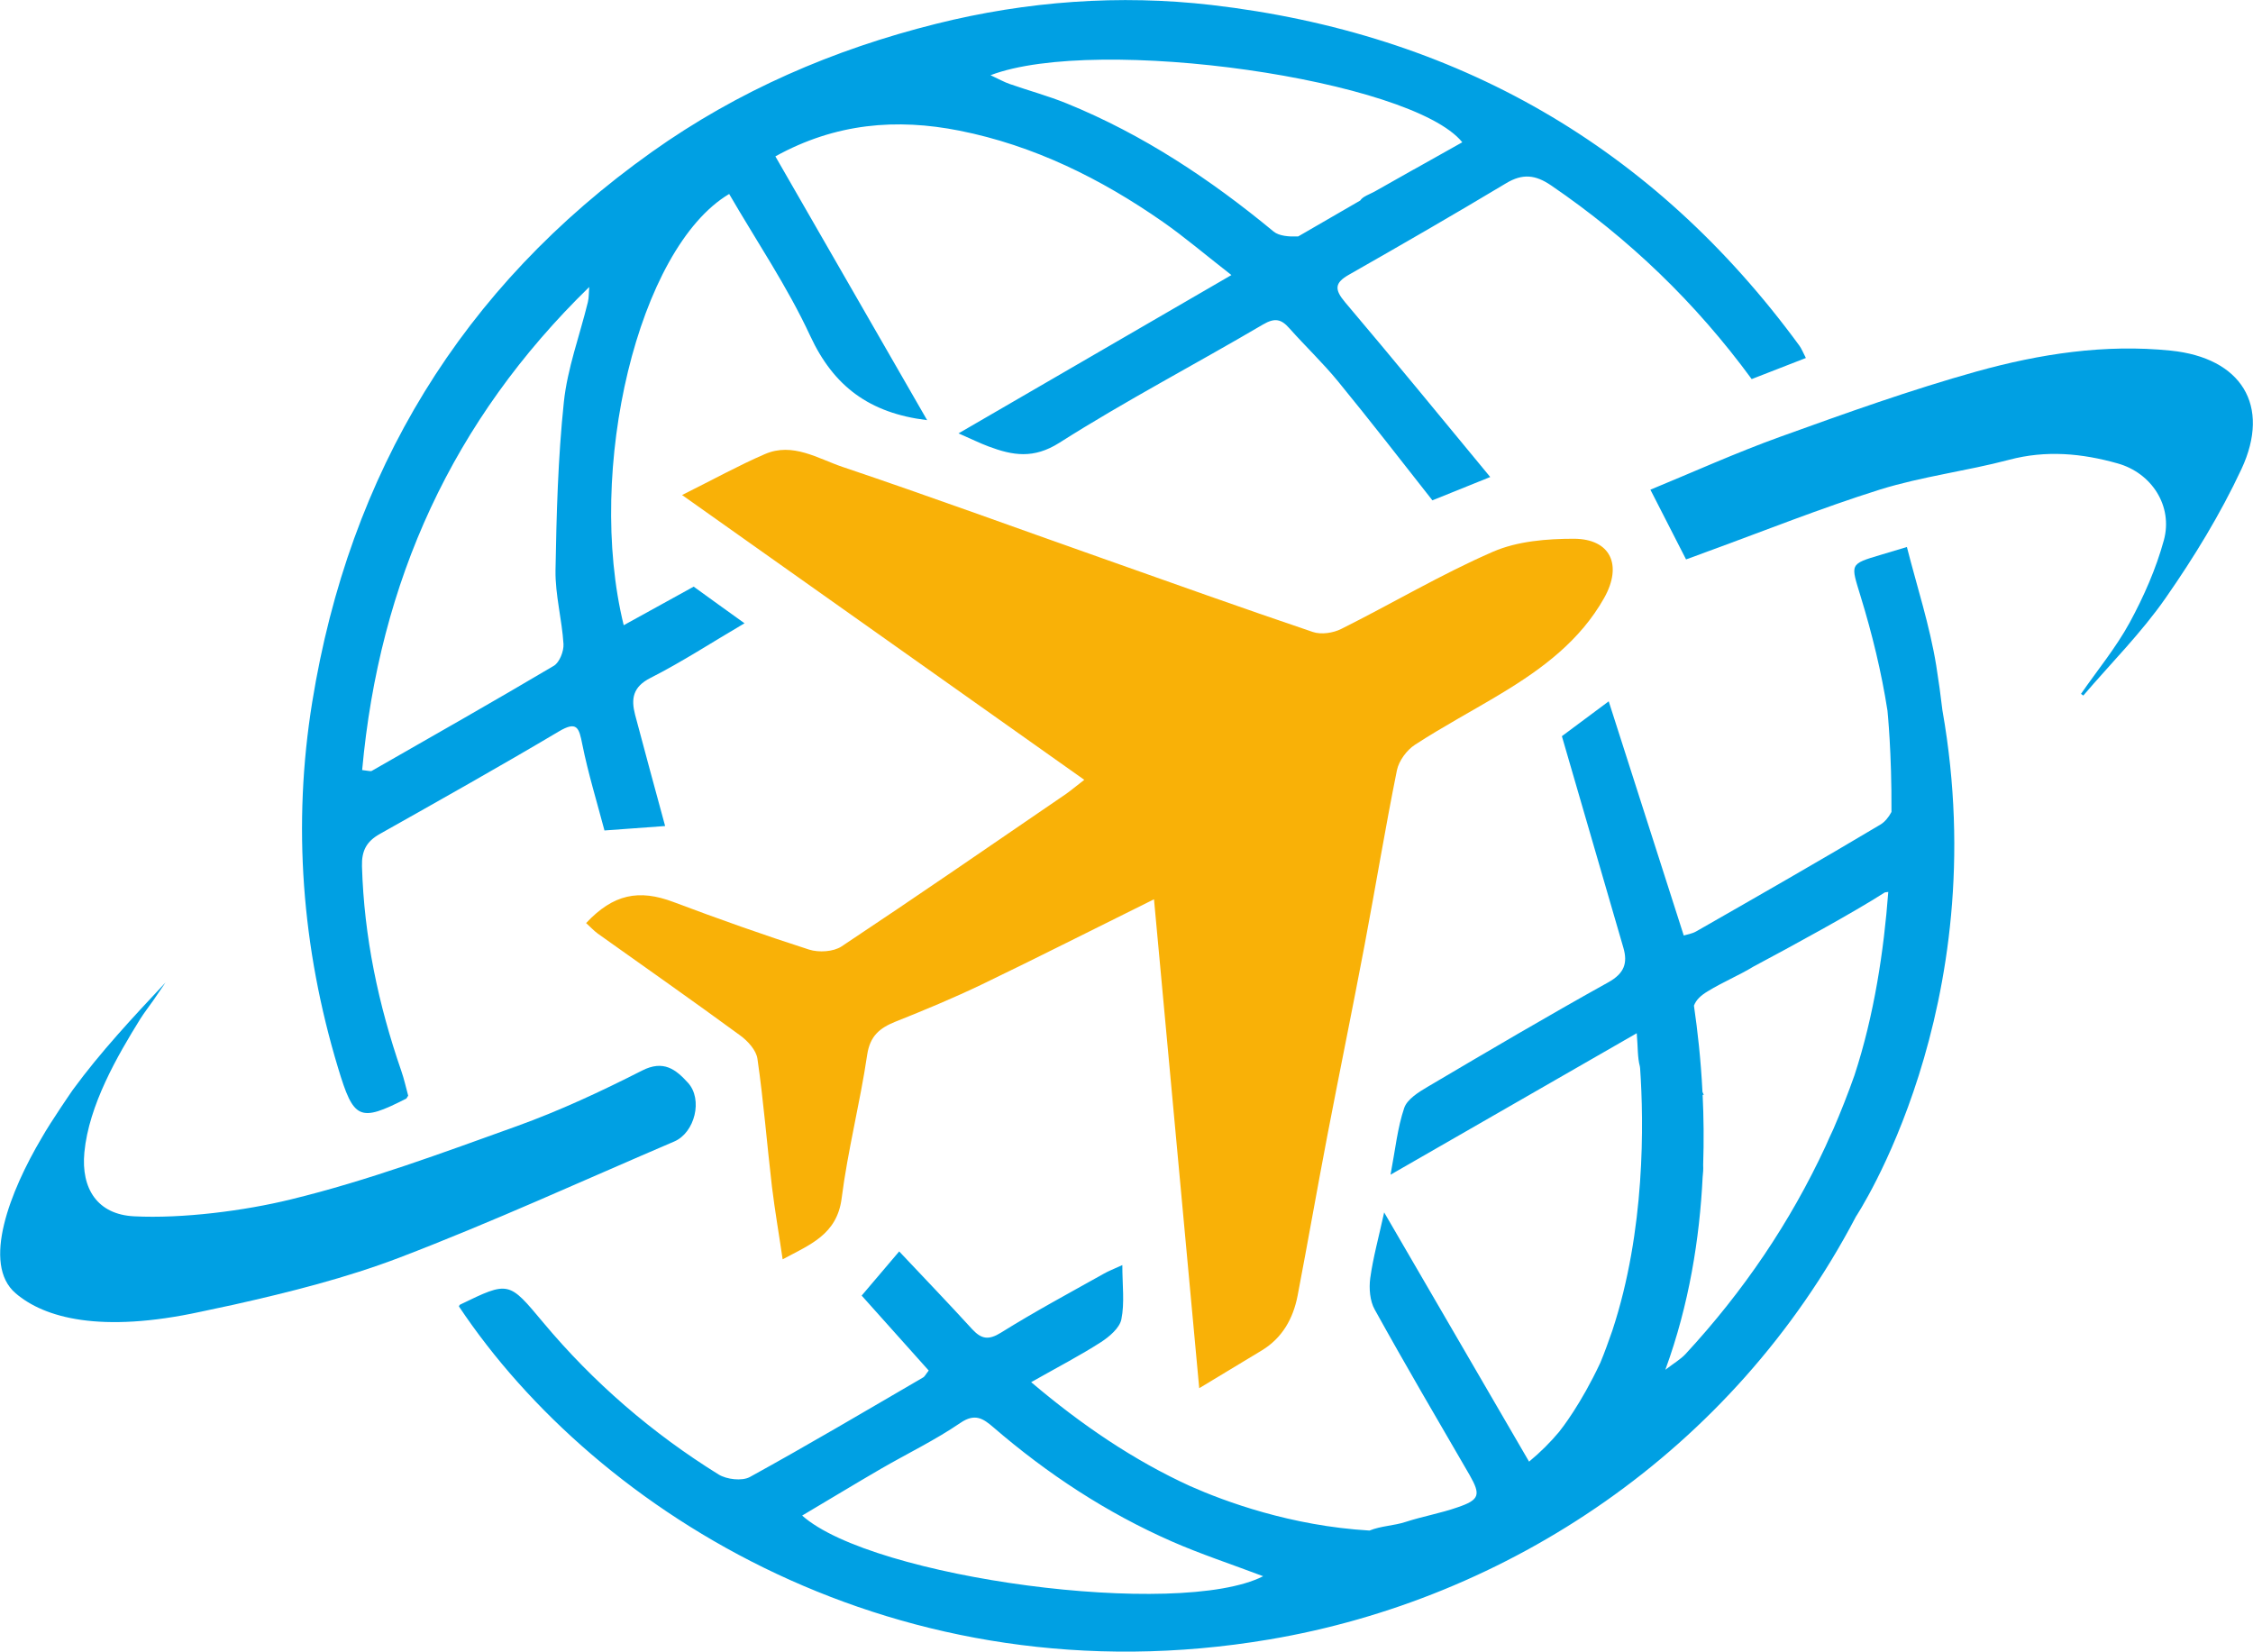<?xml version="1.0" encoding="UTF-8"?>
<!DOCTYPE svg PUBLIC "-//W3C//DTD SVG 1.1//EN" "http://www.w3.org/Graphics/SVG/1.1/DTD/svg11.dtd">
<!-- Creator: CorelDRAW -->
<svg xmlns="http://www.w3.org/2000/svg" xml:space="preserve" width="2.54mm" height="1.862mm" version="1.1" style="shape-rendering:geometricPrecision; text-rendering:geometricPrecision; image-rendering:optimizeQuality; fill-rule:evenodd; clip-rule:evenodd"
viewBox="0 0 254 186.22"
 xmlns:xlink="http://www.w3.org/1999/xlink"
 xmlns:xodm="http://www.corel.com/coreldraw/odm/2003">
 <defs>
  <style type="text/css">
   <![CDATA[
    .fil0 {fill:#F9B107;fill-rule:nonzero}
    .fil1 {fill:#00A0E3;fill-rule:nonzero}
   ]]>
  </style>
 </defs>
 <g id="Layer_x0020_1">
  <g id="_2308190842992">
   <path class="fil0" d="M94.88 106.7c-0.92,0.61 -2.57,0.71 -3.67,0.36 -5.14,-1.65 -10.23,-3.46 -15.28,-5.36 -3.92,-1.48 -6.8,-0.89 -9.86,2.37 0.44,0.39 0.84,0.84 1.32,1.19 5.35,3.81 10.73,7.58 16.04,11.47 0.86,0.62 1.83,1.68 1.96,2.65 0.69,4.77 1.07,9.59 1.63,14.38 0.33,2.71 0.8,5.41 1.21,8.22 3.08,-1.66 6.12,-2.78 6.65,-6.86 0.69,-5.42 2.08,-10.77 2.88,-16.19 0.32,-2.13 1.4,-3.02 3.18,-3.74 3.29,-1.31 6.56,-2.67 9.75,-4.2 6.29,-3.03 12.52,-6.19 19.41,-9.6 1.7,18.4 3.38,36.51 5.1,55.12 2.61,-1.58 4.82,-2.91 7.04,-4.25 2.33,-1.41 3.55,-3.6 4.05,-6.17 1.16,-6.06 2.22,-12.14 3.38,-18.19 1.37,-7.13 2.83,-14.24 4.18,-21.38 1.24,-6.56 2.32,-13.15 3.64,-19.68 0.22,-1.07 1.11,-2.27 2.03,-2.87 3.18,-2.07 6.54,-3.85 9.78,-5.81 4.61,-2.78 8.86,-5.95 11.56,-10.75 2.08,-3.71 0.72,-6.64 -3.39,-6.67 -3.07,0 -6.41,0.27 -9.16,1.47 -5.84,2.54 -11.37,5.84 -17.08,8.69 -0.92,0.47 -2.29,0.67 -3.22,0.35 -7.99,-2.7 -15.94,-5.55 -23.89,-8.36 -9.7,-3.42 -19.37,-6.96 -29.11,-10.24 -2.8,-0.94 -5.64,-2.82 -8.79,-1.45 -2.98,1.29 -5.83,2.87 -9.33,4.61 15.38,10.89 30.23,21.4 45.35,32.11 -0.94,0.72 -1.48,1.19 -2.07,1.6 -8.41,5.75 -16.8,11.54 -25.29,17.18z"/>
   <path class="fil1" d="M76 128.7c2.33,-0.99 3.27,-4.76 1.55,-6.63 -1.35,-1.48 -2.74,-2.62 -5.19,-1.36 -4.58,2.33 -9.28,4.52 -14.11,6.26 -8.4,3.02 -16.82,6.15 -25.45,8.25 -5.23,1.29 -12.27,2.19 -17.71,1.91 -4.09,-0.21 -5.98,-3.08 -5.59,-7.21 0.51,-5.33 3.7,-10.85 6.32,-15.07 0.45,-0.71 0.97,-1.37 1.45,-2.06 0.46,-0.67 0.92,-1.35 1.38,-2.02 -3.67,3.92 -7.33,7.83 -10.46,12.11 0,0 -2.47,3.57 -3.51,5.42 -3.54,5.97 -6.79,14.22 -2.93,17.51 3.23,2.77 9.55,4.54 20.87,2.08 0.01,0 3.69,-0.78 3.7,-0.79 6.33,-1.42 12.66,-3.01 18.7,-5.31 10.46,-4 20.67,-8.68 30.98,-13.09z"/>
   <path class="fil1" d="M244.74 39.53c-7.44,-0.76 -14.75,0.37 -21.85,2.34 -7.45,2.08 -14.76,4.7 -22.06,7.33 -5.09,1.83 -10.04,4.07 -14.76,6.01 1.41,2.74 2.65,5.18 4.02,7.86 0.45,-0.16 1.31,-0.47 2.15,-0.79 6.57,-2.39 13.07,-5 19.73,-7.09 4.73,-1.47 9.73,-2.08 14.54,-3.35 4.18,-1.11 8.22,-0.73 12.25,0.41 3.82,1.07 6.26,4.8 5.2,8.67 -0.88,3.21 -2.26,6.34 -3.85,9.27 -1.55,2.84 -3.64,5.37 -5.49,8.04 0.09,0.06 0.17,0.13 0.26,0.19 3.12,-3.65 6.56,-7.08 9.29,-11.01 3.2,-4.59 6.17,-9.45 8.54,-14.52 3.36,-7.2 -0.03,-12.55 -7.97,-13.36z"/>
   <path class="fil1" d="M66.42 32.36c-0.05,0.57 -0.02,1.16 -0.15,1.7 -0.92,3.77 -2.31,7.47 -2.71,11.28 -0.66,6.29 -0.83,12.64 -0.94,18.96 -0.04,2.77 0.73,5.54 0.9,8.31 0.05,0.81 -0.45,2.07 -1.08,2.45 -6.8,4.03 -13.69,7.93 -20.55,11.86 -0.13,0.06 -0.33,-0.02 -1.07,-0.1 1.93,-21.27 10.17,-39.43 25.6,-54.46zm98.44 -16.32c-1.83,1.02 -3.65,2.04 -5.45,3.06l-0.03 0.01c-1.48,0.83 -2.95,1.66 -4.41,2.49 -0.56,0.31 -1.32,0.54 -1.62,1.01l-6.98 4.04c-0.04,0 -0.1,0.01 -0.14,0.01 -0.89,0.03 -2.03,-0.04 -2.65,-0.56 -7.11,-5.88 -14.73,-10.94 -23.3,-14.43 -2.11,-0.86 -4.31,-1.45 -6.45,-2.2 -0.62,-0.21 -1.21,-0.55 -2.16,-0.99 12.04,-4.59 47.48,0.48 53.19,7.56zm-119.07 107.82c0.05,-0.03 0.09,-0.14 0.22,-0.33 -0.24,-0.87 -0.45,-1.86 -0.78,-2.8 -2.59,-7.48 -4.2,-15.13 -4.43,-23.06 -0.05,-1.75 0.51,-2.8 2,-3.64 6.75,-3.8 13.52,-7.6 20.19,-11.56 2.07,-1.23 2.28,-0.41 2.65,1.44 0.66,3.28 1.65,6.5 2.5,9.72 2.48,-0.18 4.57,-0.33 6.84,-0.5 -1.16,-4.29 -2.3,-8.42 -3.39,-12.56 -0.46,-1.78 -0.26,-3.13 1.74,-4.14 3.55,-1.8 6.9,-3.99 10.6,-6.16 -2.19,-1.56 -4.01,-2.89 -5.73,-4.13 -2.73,1.51 -5.28,2.91 -7.89,4.35 -4.31,-17.54 1.62,-42.51 11.89,-48.62 3.08,5.31 6.57,10.45 9.14,16 2.63,5.67 6.66,8.71 13.18,9.5 -5.77,-10.03 -11.41,-19.82 -17.11,-29.74 6.8,-3.76 13.68,-4.3 20.75,-2.9 8.39,1.67 15.93,5.4 22.92,10.27 2.51,1.75 4.85,3.76 7.75,6.01 -10.62,6.17 -20.59,11.95 -30.77,17.85 1.41,0.61 2.38,1.1 3.4,1.48 2.71,1.01 5.05,1.43 7.97,-0.42 7.46,-4.74 15.32,-8.84 22.95,-13.33 1.36,-0.8 2.08,-0.61 3,0.44 1.8,2.02 3.77,3.89 5.48,5.98 3.62,4.42 7.13,8.95 10.63,13.4 1.95,-0.79 3.9,-1.57 6.52,-2.63 -5.59,-6.76 -10.92,-13.28 -16.37,-19.71 -1.19,-1.42 -1.21,-2.17 0.46,-3.11 5.94,-3.38 11.85,-6.79 17.7,-10.3 1.86,-1.12 3.31,-0.96 5.07,0.24 8.78,5.99 16.32,13.24 22.62,21.84 2.02,-0.79 3.96,-1.54 6.11,-2.38 -0.34,-0.66 -0.49,-1.06 -0.74,-1.4 -16.47,-22.49 -38.76,-35.21 -66.29,-38.4 -10.34,-1.19 -20.77,-0.44 -31.02,2.12 -11.61,2.9 -22.36,7.55 -32.08,14.46 -21.47,15.26 -34.1,36.19 -38.28,62.01 -2.24,13.83 -1.18,27.71 2.91,41.24 1.76,5.84 2.4,6.17 7.69,3.47z"/>
   <path class="fil1" d="M209.08 121.23c-0.73,2.07 -1.53,4.1 -2.39,6.09 -0.32,0.67 -0.6,1.29 -0.86,1.89 -3.99,8.6 -9.28,16.4 -15.8,23.45 -0.55,0.59 -1.28,1.01 -2.27,1.77 0,-0.02 0.02,-0.05 0.02,-0.07 2.66,-7.29 3.84,-14.75 4.18,-21.64 0.06,-0.47 0.08,-0.93 0.06,-1.37 0.09,-2.77 0.06,-5.43 -0.06,-7.92 0.05,0.01 0.09,0.01 0.13,0.03 -0.04,-0.12 -0.1,-0.23 -0.15,-0.36 -0.18,-3.62 -0.55,-6.91 -0.96,-9.72 0.25,-0.66 0.77,-1.15 1.56,-1.62 1.67,-1.03 3.54,-1.8 5.16,-2.79 4.34,-2.31 11.31,-6.11 14.81,-8.36 0.13,-0.01 0.26,-0.03 0.38,-0.05 -0.49,6.56 -1.58,13.88 -3.81,20.67zm-118.65 49.64c3.02,-1.79 5.92,-3.55 8.86,-5.26 2.99,-1.73 6.13,-3.24 8.97,-5.18 1.66,-1.14 2.59,-0.49 3.72,0.48 6.11,5.27 12.79,9.66 20.18,12.9 3.22,1.41 6.57,2.51 10.25,3.9 -9.5,4.83 -44.06,0.23 -51.98,-6.84zm128.57 -90.75c-0.2,-1.7 -0.43,-3.39 -0.7,-5.07 -0.73,-4.51 -2.17,-8.91 -3.31,-13.38 -1.28,0.38 -2.1,0.63 -2.9,0.87 -3.64,1.08 -3.43,1.02 -2.31,4.72 1.3,4.23 2.34,8.51 3.02,12.86 0.01,0.13 0.49,4.72 0.45,11.42 -0.3,0.59 -0.76,1.13 -1.22,1.41 -6.87,4.1 -13.84,8.08 -20.78,12.05 -0.48,0.28 -1.07,0.36 -1.42,0.47 -2.82,-8.78 -5.58,-17.39 -8.46,-26.4 -2.27,1.68 -3.93,2.92 -5.28,3.93 2.37,8.16 4.66,16 6.93,23.84 0.51,1.74 0.11,2.9 -1.68,3.9 -6.86,3.81 -13.61,7.79 -20.37,11.78 -1.02,0.6 -2.33,1.41 -2.66,2.4 -0.76,2.25 -1,4.67 -1.54,7.52 9.41,-5.4 18.34,-10.54 27.76,-15.95 0.14,1.64 0.08,2.72 0.35,3.73 0,0.04 0.02,0.12 0.03,0.22 0.42,6.1 0.6,18.27 -3.13,29.57 -0.43,1.22 -0.86,2.45 -1.36,3.64 -2.21,4.71 -4.35,7.41 -4.65,7.79 -0.98,1.17 -2.1,2.29 -3.38,3.35 -5.5,-9.46 -10.86,-18.68 -16.34,-28.1 -0.61,2.8 -1.25,5.09 -1.57,7.42 -0.15,1.15 -0.04,2.57 0.51,3.54 3.47,6.27 7.1,12.46 10.7,18.66 1.27,2.23 1.13,2.79 -1.39,3.64 -1.89,0.66 -3.9,1.01 -5.81,1.63 -1.32,0.44 -2.8,0.45 -4.09,0.98 -8.86,-0.52 -16.32,-3.28 -20.22,-5.01 -6.35,-2.9 -12.25,-6.9 -17.93,-11.72 3.06,-1.73 5.53,-3.01 7.85,-4.5 0.96,-0.62 2.12,-1.6 2.32,-2.58 0.38,-1.85 0.11,-3.83 0.11,-6.12 -1.03,0.47 -1.56,0.67 -2.05,0.95 -3.89,2.18 -7.84,4.3 -11.62,6.66 -1.4,0.87 -2.2,0.75 -3.24,-0.36 -2.72,-2.98 -5.51,-5.88 -8.25,-8.79 -1.36,1.6 -2.69,3.17 -4.23,4.98 2.47,2.76 5.02,5.62 7.56,8.45 -0.33,0.41 -0.44,0.68 -0.65,0.79 -6.49,3.78 -12.95,7.6 -19.53,11.22 -0.88,0.47 -2.6,0.27 -3.51,-0.29 -7.49,-4.65 -14.12,-10.37 -19.78,-17.14 -3.89,-4.66 -3.85,-4.69 -9.37,-2.01 -0.07,0.03 -0.09,0.13 -0.13,0.2 15.55,23.32 49.59,44.6 91.36,37.55 26.77,-4.51 52.22,-21.12 66.13,-47.63l0 -0.01c0,0 15.7,-23.52 9.78,-57.09l0 0.01z"/>
  </g>
 </g>
</svg>
